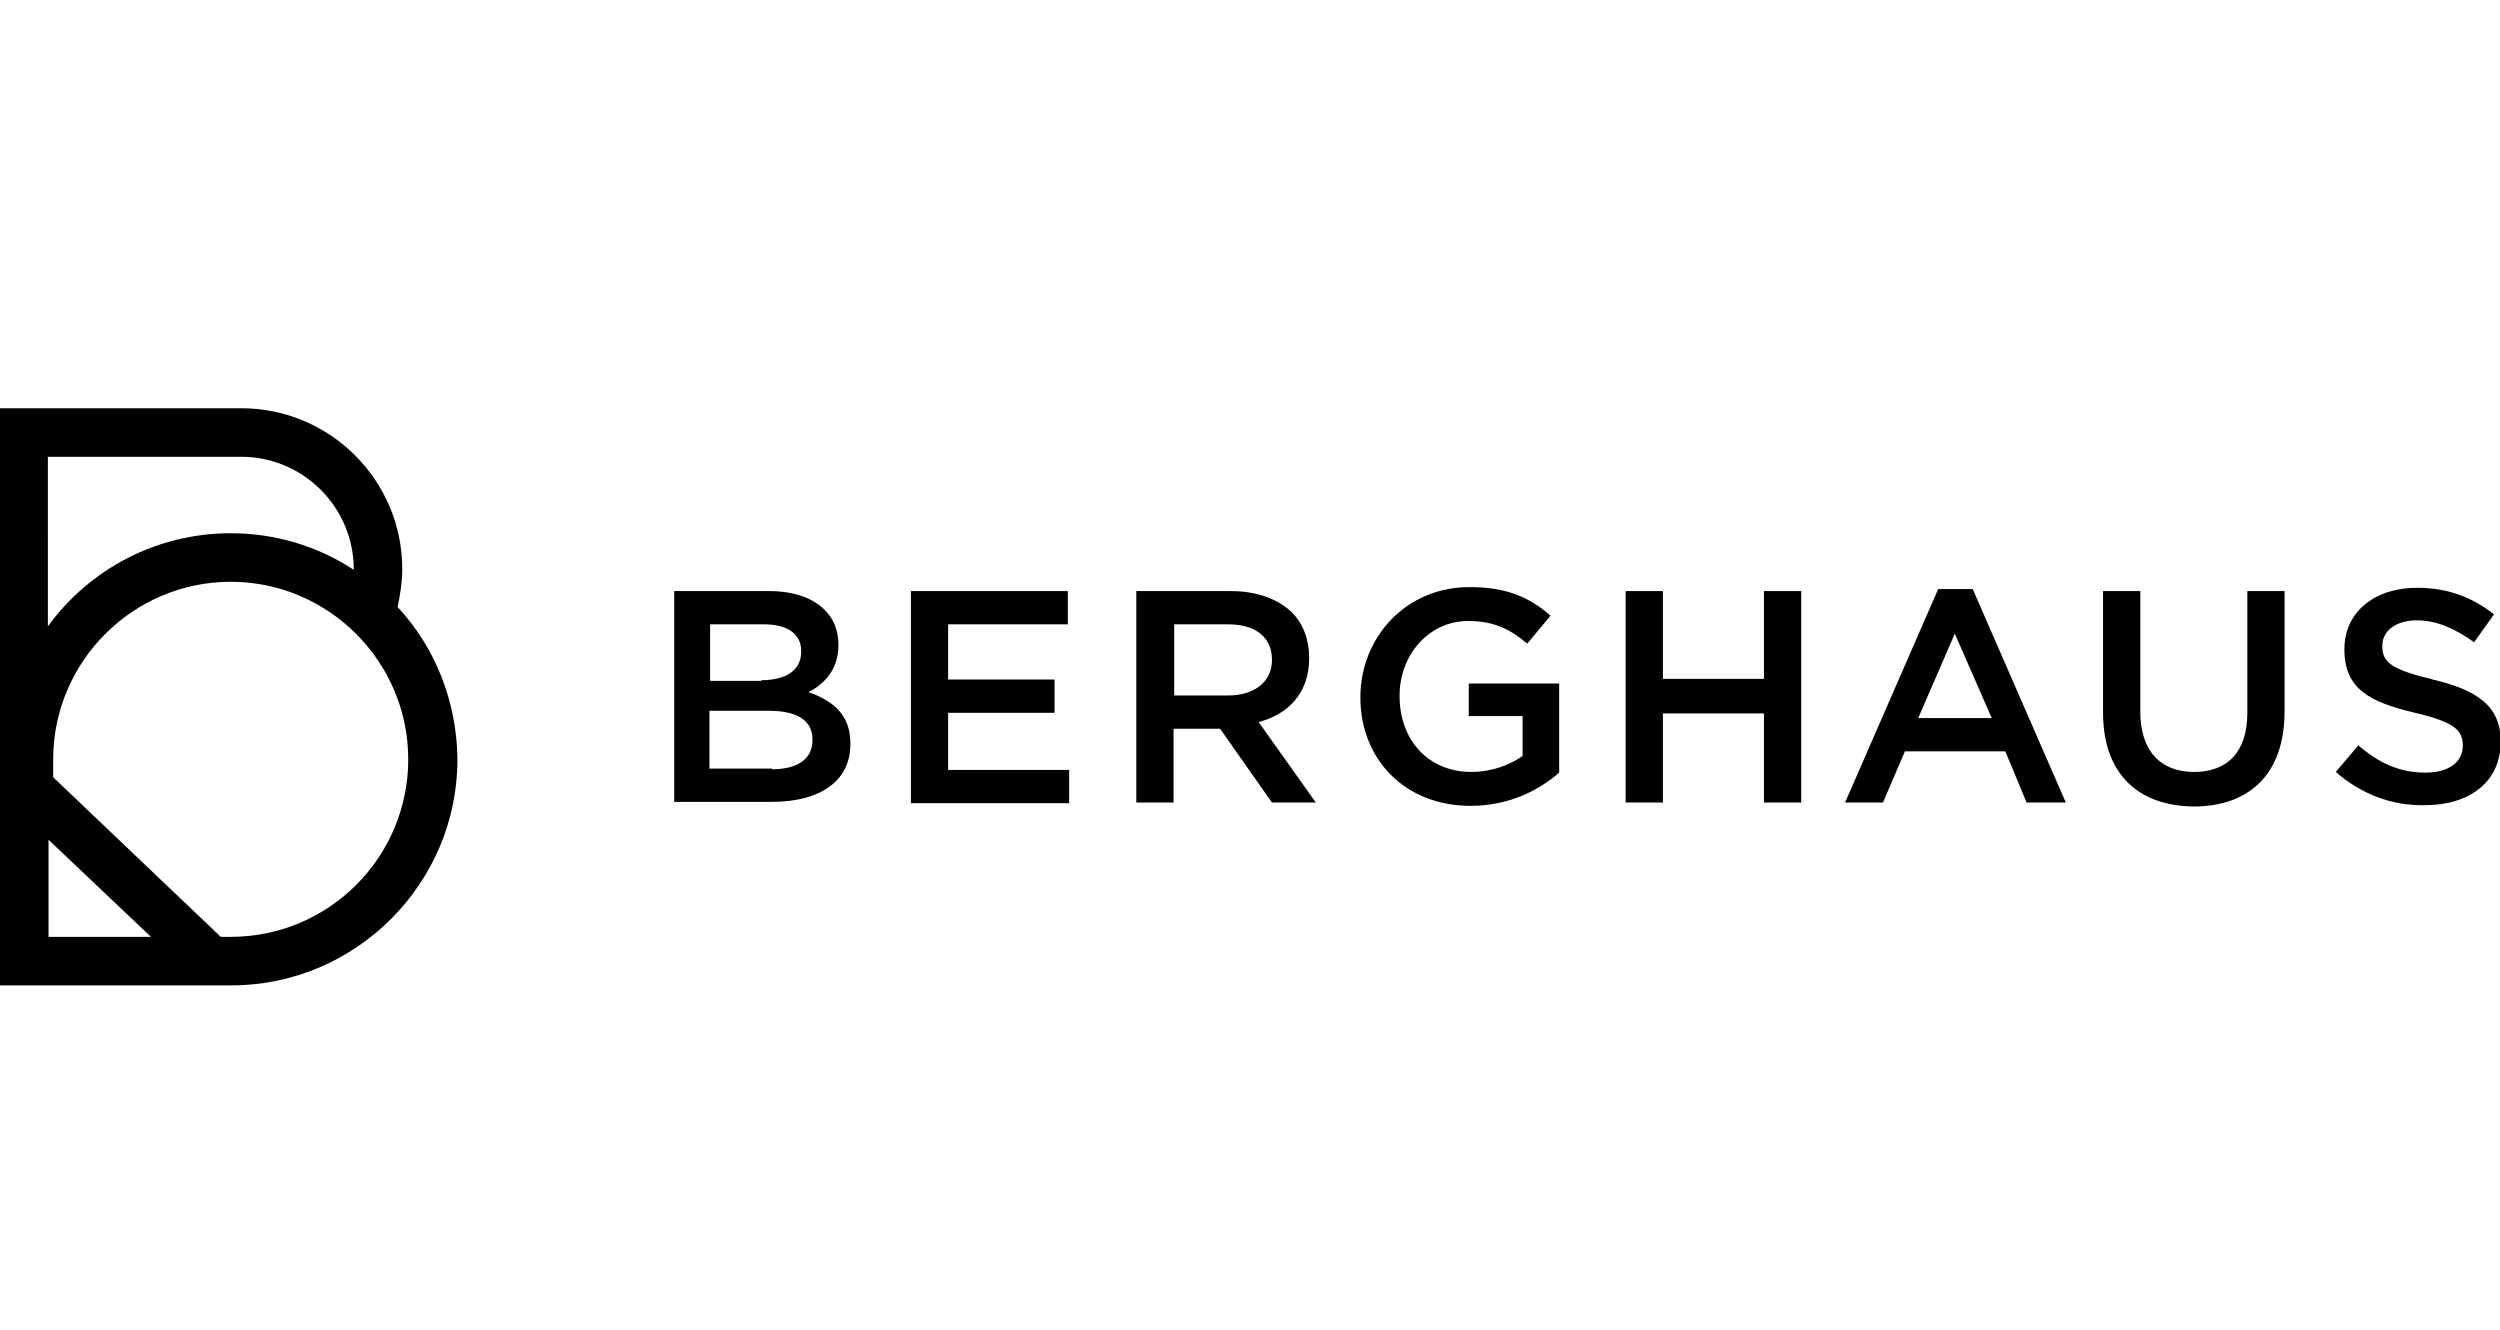 <?xml version="1.0" encoding="UTF-8"?> <!-- Generator: Adobe Illustrator 24.2.3, SVG Export Plug-In . SVG Version: 6.00 Build 0) --> <svg xmlns="http://www.w3.org/2000/svg" xmlns:xlink="http://www.w3.org/1999/xlink" version="1.1" x="0px" y="0px" viewBox="0 0 376 200" style="enable-background:new 0 0 376 200;" xml:space="preserve"> <g id="Laag_1"> <g id="Laag_1_1_"> </g> </g> <g id="Layer_1_1_"> <path d="M59.8,91.3c0.4-1.9,0.7-3.8,0.7-5.7c0-13.4-10.9-24.2-24.2-24.2v0H0l0,86.8h0v0h34.8l0,0c18.7,0,34-15.3,34-34 C68.7,105.4,65.4,97.3,59.8,91.3z M7.3,68.7h29v0c9.3,0,16.9,7.6,16.9,16.9c0,0,0,0.1,0,0.1c-5.3-3.5-11.7-5.5-18.5-5.5 c-11.3,0-21.3,5.5-27.5,14V68.7z M7.3,140.9v-14.6l15.4,14.6H7.3z M34.7,140.9h-1.5L8,116.9v-2.7c0-14.7,12-26.7,26.7-26.7 c14.7,0,26.7,12,26.7,26.7S49.5,140.9,34.7,140.9z"></path> <path d="M101.4,88.9h14.3c3.6,0,6.5,1,8.3,2.8c1.4,1.4,2.1,3.1,2.1,5.3V97c0,3.8-2.2,5.9-4.5,7.1c3.7,1.3,6.3,3.4,6.3,7.7v0.1 c0,5.7-4.7,8.7-11.8,8.7h-14.7V88.9z M114.5,102.3c3.6,0,6-1.4,6-4.3v-0.1c0-2.5-2-4-5.6-4h-8.1v8.5H114.5z M116.1,115.7 c3.8,0,6.1-1.5,6.1-4.4v-0.1c0-2.7-2.1-4.3-6.6-4.3h-8.9v8.7H116.1z"></path> <path d="M137,88.9h23.6v5h-18v8.3h16v5h-16v8.6h18.2v5H137V88.9z"></path> <path d="M170.9,88.9h14.2c4,0,7.1,1.2,9.2,3.2c1.7,1.7,2.6,4.1,2.6,6.9V99c0,5.2-3.1,8.4-7.6,9.6l8.6,12.1h-6.6l-7.8-11.1h-7v11.1 h-5.6V88.9z M184.7,104.6c4,0,6.6-2.1,6.6-5.3v-0.1c0-3.4-2.5-5.3-6.6-5.3h-8.1v10.7H184.7z"></path> <path d="M204.6,104.9L204.6,104.9c0-9,6.8-16.6,16.4-16.6c5.6,0,9,1.5,12.2,4.3l-3.5,4.2c-2.5-2.1-4.9-3.4-8.9-3.4 c-5.9,0-10.3,5.1-10.3,11.2v0.1c0,6.6,4.3,11.4,10.8,11.4c3,0,5.7-1,7.7-2.4v-6h-8.1v-4.9h13.6v13.4c-3.1,2.7-7.6,5-13.3,5 C211.2,121.2,204.6,114.1,204.6,104.9z"></path> <path d="M244.5,88.9h5.6v13.2h15.2V88.9h5.6v31.8h-5.6v-13.4h-15.2v13.4h-5.6V88.9z"></path> <path d="M291.5,88.6h5.2l14,32.1h-5.9l-3.2-7.7h-15.1l-3.3,7.7h-5.7L291.5,88.6z M299.6,108.1L294,95.3l-5.5,12.7H299.6z"></path> <path d="M316.3,107.2V88.9h5.6V107c0,5.9,3,9.1,8.1,9.1c5,0,8-3,8-8.9V88.9h5.6v18.1c0,9.5-5.4,14.3-13.7,14.3 C321.6,121.2,316.3,116.4,316.3,107.2z"></path> <path d="M351.3,116.1l3.4-4c3,2.6,6.1,4.1,10.1,4.1c3.5,0,5.6-1.6,5.6-4v-0.1c0-2.3-1.3-3.5-7.2-4.9c-6.8-1.6-10.6-3.6-10.6-9.5 v-0.1c0-5.5,4.5-9.2,10.9-9.2c4.6,0,8.3,1.4,11.6,4l-3,4.2c-2.9-2.1-5.7-3.3-8.6-3.3c-3.3,0-5.2,1.7-5.2,3.8v0.1 c0,2.5,1.5,3.5,7.6,5c6.7,1.6,10.2,4,10.2,9.3v0.1c0,6-4.7,9.5-11.4,9.5C359.8,121.2,355.2,119.5,351.3,116.1z"></path> </g> </svg> 